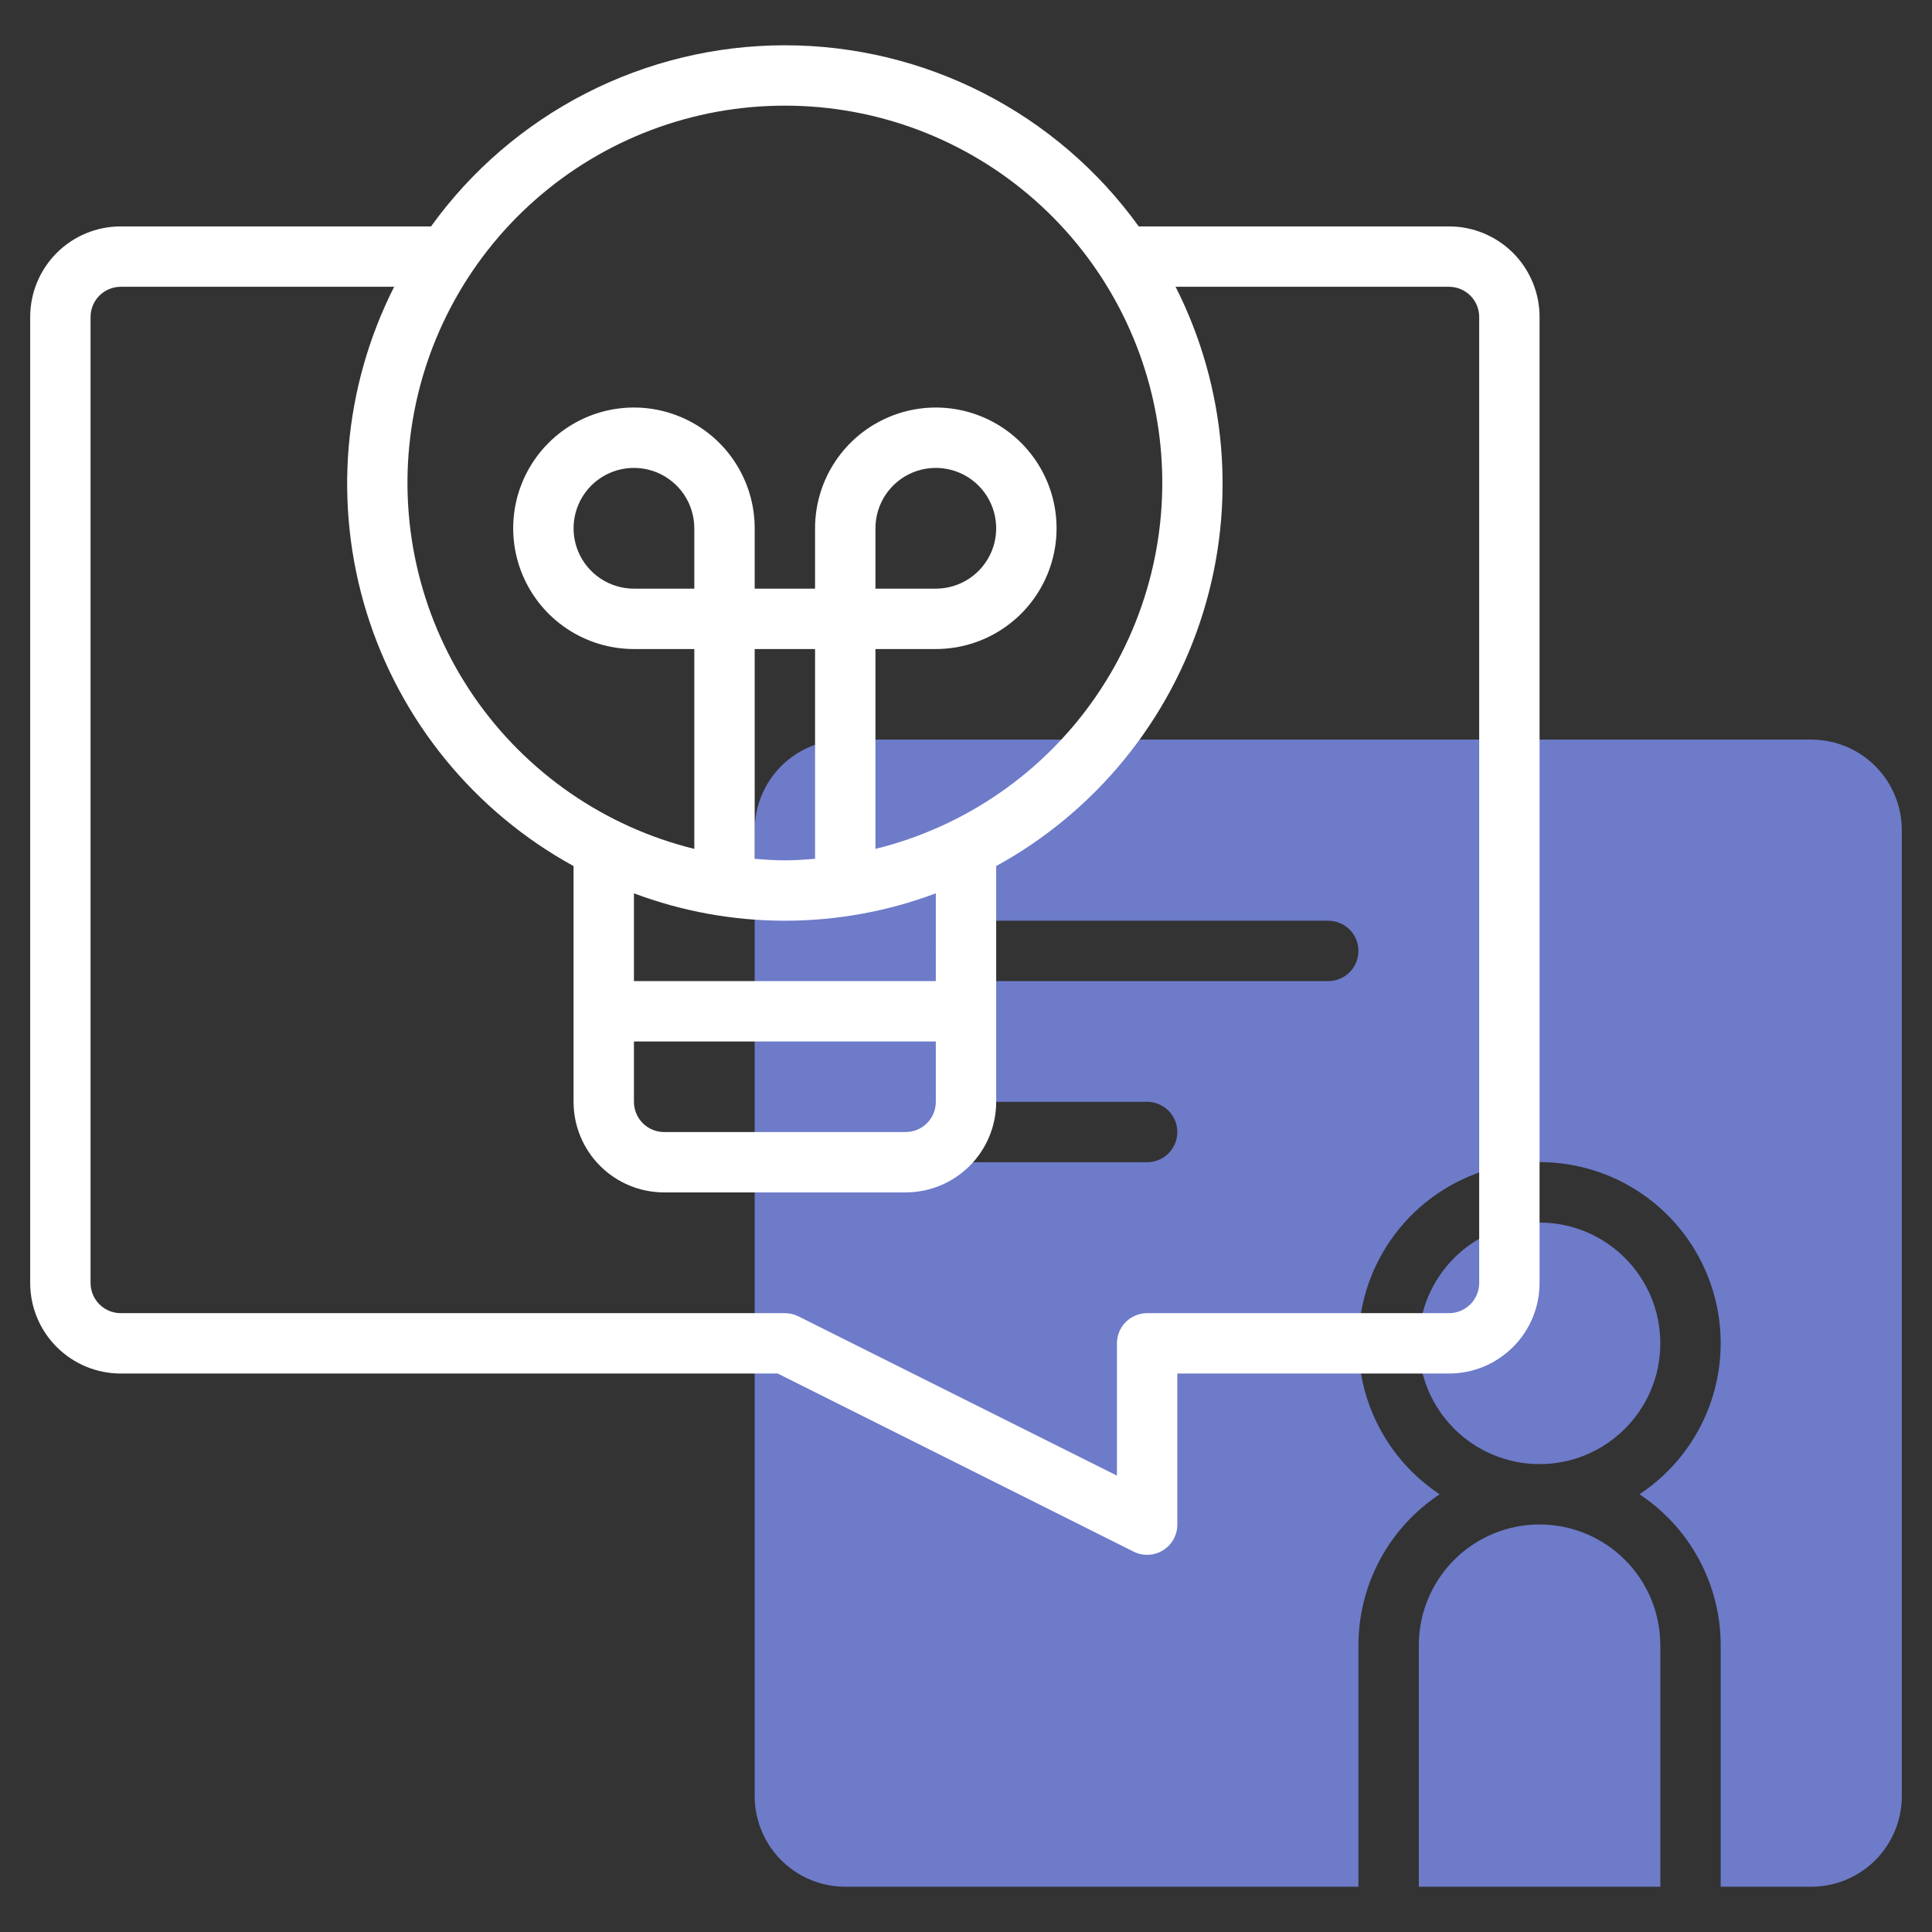 <svg width="80" height="80" viewBox="0 0 80 80" fill="none" xmlns="http://www.w3.org/2000/svg">
<rect x="0" y="0" width="80" height="80" fill="#333333" stroke="none"/>
<path d="M58.75 78.125H68.75V68.125C68.75 66.799 68.223 65.527 67.285 64.59C66.348 63.652 65.076 63.125 63.75 63.125C62.424 63.125 61.152 63.652 60.215 64.59C59.277 65.527 58.75 66.799 58.75 68.125V78.125Z" fill="#6D7BC9"/>
<path d="M63.75 60.625C66.511 60.625 68.75 58.386 68.75 55.625C68.75 52.864 66.511 50.625 63.75 50.625C60.989 50.625 58.75 52.864 58.75 55.625C58.75 58.386 60.989 60.625 63.75 60.625Z" fill="#6D7BC9"/>
<path d="M75 30.625H35C34.005 30.625 33.052 31.02 32.348 31.723C31.645 32.427 31.25 33.38 31.25 34.375V74.375C31.25 75.37 31.645 76.323 32.348 77.027C33.052 77.73 34.005 78.125 35 78.125H56.25V68.125C56.251 66.887 56.559 65.668 57.145 64.577C57.732 63.486 58.58 62.558 59.612 61.875C58.268 60.986 57.246 59.687 56.697 58.171C56.149 56.655 56.103 55.003 56.568 53.459C57.032 51.916 57.981 50.562 59.275 49.601C60.569 48.639 62.138 48.12 63.75 48.12C65.362 48.12 66.931 48.639 68.225 49.601C69.519 50.562 70.468 51.916 70.932 53.459C71.397 55.003 71.351 56.655 70.803 58.171C70.254 59.687 69.232 60.986 67.888 61.875C68.92 62.558 69.768 63.486 70.355 64.577C70.942 65.668 71.249 66.887 71.25 68.125V78.125H75C75.995 78.125 76.948 77.73 77.652 77.027C78.355 76.323 78.75 75.37 78.75 74.375V34.375C78.75 33.38 78.355 32.427 77.652 31.723C76.948 31.02 75.995 30.625 75 30.625ZM47.5 48.125H40C39.669 48.125 39.35 47.993 39.116 47.759C38.882 47.525 38.75 47.206 38.75 46.875C38.75 46.544 38.882 46.225 39.116 45.991C39.35 45.757 39.669 45.625 40 45.625H47.5C47.831 45.625 48.15 45.757 48.384 45.991C48.618 46.225 48.75 46.544 48.75 46.875C48.75 47.206 48.618 47.525 48.384 47.759C48.15 47.993 47.831 48.125 47.5 48.125ZM55 40.625H40C39.669 40.625 39.35 40.493 39.116 40.259C38.882 40.025 38.75 39.706 38.75 39.375C38.75 39.044 38.882 38.725 39.116 38.491C39.35 38.257 39.669 38.125 40 38.125H55C55.331 38.125 55.65 38.257 55.884 38.491C56.118 38.725 56.25 39.044 56.25 39.375C56.25 39.706 56.118 40.025 55.884 40.259C55.65 40.493 55.331 40.625 55 40.625Z" fill="#6D7BC9"/>
<path d="M60 9.375H47.153C45.479 7.053 43.278 5.163 40.73 3.859C38.183 2.555 35.362 1.875 32.5 1.875C29.638 1.875 26.817 2.555 24.27 3.859C21.722 5.163 19.521 7.053 17.848 9.375H5C4.005 9.375 3.052 9.77 2.348 10.473C1.645 11.177 1.25 12.13 1.25 13.125V53.125C1.25 54.12 1.645 55.073 2.348 55.776C3.052 56.48 4.005 56.875 5 56.875H32.205L46.941 64.25C47.132 64.345 47.345 64.39 47.558 64.38C47.772 64.371 47.979 64.306 48.16 64.193C48.342 64.08 48.491 63.923 48.594 63.736C48.698 63.549 48.751 63.339 48.75 63.125V56.875H60C60.995 56.875 61.948 56.48 62.652 55.776C63.355 55.073 63.75 54.12 63.75 53.125V13.125C63.75 12.13 63.355 11.177 62.652 10.473C61.948 9.77 60.995 9.375 60 9.375ZM32.5 4.375C36.316 4.372 40.002 5.766 42.86 8.295C45.719 10.824 47.552 14.313 48.013 18.101C48.475 21.89 47.533 25.716 45.366 28.858C43.199 31.999 39.956 34.238 36.25 35.151V26.875H38.75C39.739 26.875 40.706 26.582 41.528 26.032C42.35 25.483 42.991 24.702 43.369 23.788C43.748 22.875 43.847 21.869 43.654 20.899C43.461 19.93 42.985 19.039 42.285 18.339C41.586 17.64 40.695 17.164 39.725 16.971C38.755 16.778 37.75 16.877 36.837 17.256C35.923 17.634 35.142 18.275 34.593 19.097C34.043 19.919 33.75 20.886 33.75 21.875V24.375H31.25V21.875C31.25 20.886 30.957 19.919 30.407 19.097C29.858 18.275 29.077 17.634 28.163 17.256C27.25 16.877 26.244 16.778 25.274 16.971C24.305 17.164 23.414 17.64 22.715 18.339C22.015 19.039 21.539 19.93 21.346 20.899C21.153 21.869 21.252 22.875 21.631 23.788C22.009 24.702 22.65 25.483 23.472 26.032C24.294 26.582 25.261 26.875 26.25 26.875H28.75V35.151C25.044 34.238 21.802 31.999 19.634 28.858C17.467 25.716 16.525 21.89 16.987 18.101C17.448 14.313 19.281 10.824 22.14 8.295C24.998 5.766 28.683 4.372 32.5 4.375ZM26.25 43.125H38.75V45.625C38.75 45.956 38.618 46.274 38.384 46.509C38.15 46.743 37.831 46.875 37.5 46.875H27.5C27.169 46.875 26.851 46.743 26.616 46.509C26.382 46.274 26.25 45.956 26.25 45.625V43.125ZM38.75 40.625H26.25V36.991C30.28 38.503 34.72 38.503 38.75 36.991V40.625ZM28.75 24.375H26.25C25.756 24.375 25.272 24.228 24.861 23.954C24.45 23.679 24.13 23.288 23.94 22.832C23.751 22.375 23.702 21.872 23.798 21.387C23.895 20.902 24.133 20.457 24.482 20.107C24.832 19.758 25.277 19.519 25.762 19.423C26.247 19.326 26.75 19.376 27.207 19.565C27.663 19.754 28.054 20.075 28.329 20.486C28.603 20.897 28.75 21.38 28.75 21.875V24.375ZM33.75 35.561C33.336 35.595 32.922 35.625 32.5 35.625C32.078 35.625 31.664 35.595 31.25 35.561V26.875H33.75V35.561ZM36.25 24.375V21.875C36.25 21.38 36.397 20.897 36.671 20.486C36.946 20.075 37.337 19.754 37.793 19.565C38.25 19.376 38.753 19.326 39.238 19.423C39.723 19.519 40.168 19.758 40.518 20.107C40.867 20.457 41.105 20.902 41.202 21.387C41.298 21.872 41.249 22.375 41.06 22.832C40.87 23.288 40.55 23.679 40.139 23.954C39.728 24.228 39.245 24.375 38.75 24.375H36.25ZM61.25 53.125C61.25 53.456 61.118 53.774 60.884 54.009C60.65 54.243 60.331 54.375 60 54.375H47.5C47.169 54.375 46.85 54.507 46.616 54.741C46.382 54.975 46.25 55.293 46.25 55.625V61.102L33.059 54.506C32.885 54.42 32.694 54.375 32.5 54.375H5C4.668 54.375 4.351 54.243 4.116 54.009C3.882 53.774 3.75 53.456 3.75 53.125V13.125C3.75 12.793 3.882 12.475 4.116 12.241C4.351 12.007 4.668 11.875 5 11.875H16.321C14.205 16.056 13.797 20.895 15.183 25.371C16.57 29.847 19.642 33.609 23.75 35.862V45.625C23.75 46.62 24.145 47.573 24.848 48.276C25.552 48.98 26.505 49.375 27.5 49.375H37.5C38.495 49.375 39.448 48.98 40.152 48.276C40.855 47.573 41.25 46.62 41.25 45.625V35.862C45.358 33.609 48.43 29.847 49.817 25.371C51.203 20.895 50.795 16.056 48.679 11.875H60C60.331 11.875 60.65 12.007 60.884 12.241C61.118 12.475 61.25 12.793 61.25 13.125V53.125Z" fill="white"/>
</svg>
